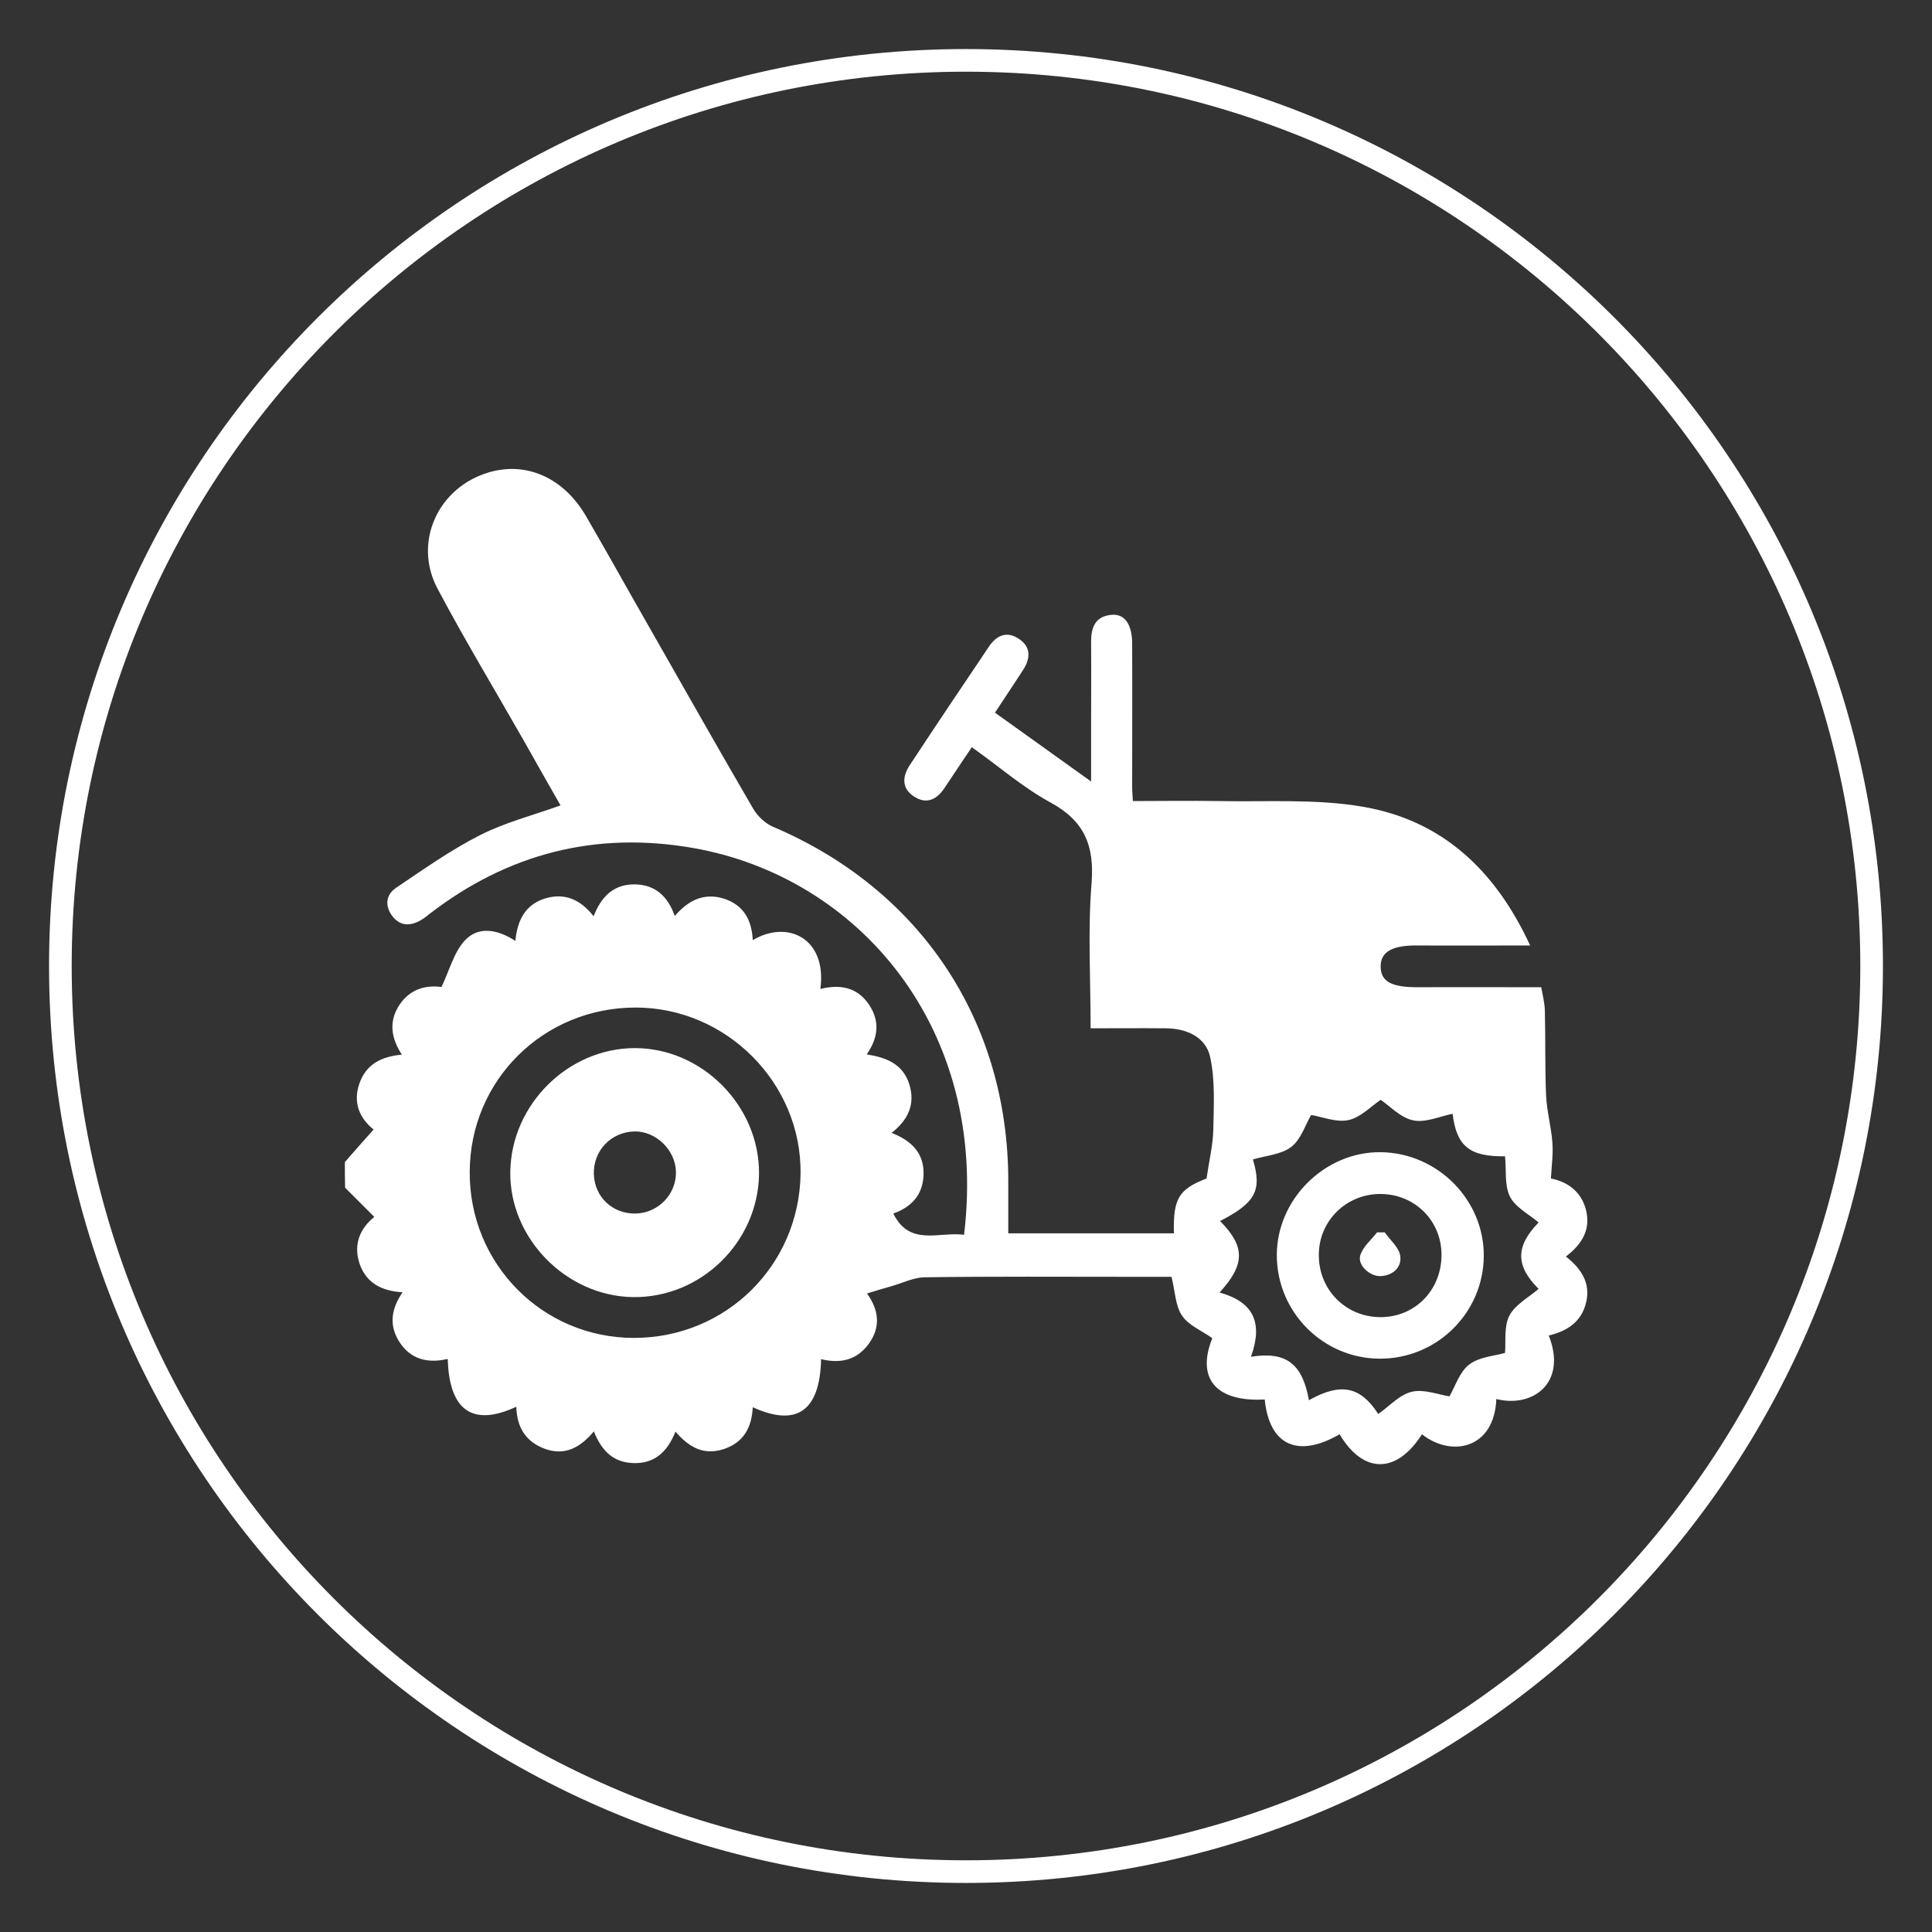 <?xml version="1.0" encoding="utf-8"?>
<!-- Generator: Adobe Illustrator 25.4.1, SVG Export Plug-In . SVG Version: 6.00 Build 0)  -->
<svg version="1.1" id="Layer_1" xmlns="http://www.w3.org/2000/svg" xmlns:xlink="http://www.w3.org/1999/xlink" x="0px" y="0px"
	 viewBox="0 0 800 800" style="enable-background:new 0 0 800 800;" xml:space="preserve">
<rect x="0" y="0" width="800" height="800" fill="#333333" stroke="none"/>
<style type="text/css">
	.st0{fill:none;stroke:#FFFFFF;stroke-width:9.375;stroke-miterlimit:10;}
	.st1{fill:#FFFFFF;}
</style>
<g id="SVGRepo_bgCarrier">
</g>
<g id="SVGRepo_tracerCarrier">
</g>
<path class="st0" d="M400,775L400,775C192.9,775,25,607.1,25,400l0,0C25,192.9,192.9,25,400,25l0,0c207.1,0,375,167.9,375,375l0,0
	C775,607.1,607.1,775,400,775z"/>
<g>
	<path class="st1" d="M142.8,481.2c3.9-4.5,7.8-8.9,11.9-13.5c-5.3-4.2-8.8-10.6-5.9-19c2.8-8,9-11.2,17.6-12
		c-4.5-6.9-5.5-13.8-1-20.6c4.7-7.1,11.8-8.2,17.4-7.4c3.4-7.1,5.2-14.5,9.7-19.3c5.6-6,13.5-4.6,20.9,0.2c0.8-8.4,4-14.9,12.1-17.5
		c8.3-2.6,14.9,0.4,20.3,7.3c3.1-8,8.2-13.3,17-13.2c8.4,0.1,13.7,4.8,16.6,13.1c5.4-6.3,11.8-9.7,20-7.3
		c8.5,2.6,11.9,8.9,12.3,17.3c14.4-8.6,30.8-0.8,28,20.2c8.1-2,15.3-0.8,20.2,6.6c4.5,6.8,3.8,13.5-1,20.5
		c8.1,1.3,14.9,3.9,17.6,12.3c2.6,8.3-0.4,14.8-7.3,20.2c8.4,3.3,13.7,8.6,13.2,17.8c-0.4,8.1-5.2,13-12.5,15.6
		c6.8,13.8,19,7.4,29.3,8.8c10.3-85.7-43.9-148.3-112.4-160.2c-40.3-7-76.6,2.4-108.9,27.3c-1.2,0.9-2.3,1.9-3.6,2.6
		c-4.3,2.5-8.5,2.6-11.8-1.6c-3.2-4.2-2.8-8.8,1.4-11.7c11.4-7.7,22.7-15.7,34.9-21.9c10.2-5.2,21.6-8.1,33.3-12.3
		c-4.9-8.6-10.1-17.7-15.2-26.8c-11.9-20.9-24.4-41.6-35.7-62.9c-10.3-19.3,0.2-42,21.2-48.2c15.6-4.6,31,2.2,40.3,18.2
		c9.3,16,18.2,32.1,27.4,48.1c13.9,24.4,27.7,48.8,41.8,73c1.8,3.1,5,6.1,8.3,7.5c60.9,25.9,97.2,80.3,97.3,146.4
		c0,7.1,0,14.2,0,21.9c23.1,0,45.8,0,68.6,0c-0.4-14.5,2.1-18.3,13.5-22.7c1.1-7.6,2.7-14,2.8-20.4c0.2-10,0.8-20.3-1.3-29.9
		c-1.8-8.3-9.8-11.9-18.5-11.9c-10-0.1-20.1,0-31,0c0-20.5-1.2-40.5,0.4-60.2c1.2-15.5-3-25.7-17-33.3
		c-11.4-6.2-21.3-14.9-32.6-22.9c-3.8,5.7-7.5,11.1-11.1,16.6c-3.3,5.1-7.7,7.3-13,3.7c-5.1-3.4-4.6-8.4-1.5-13
		c10.8-16.4,21.8-32.8,32.8-49.1c3-4.4,7.2-6.4,12.1-3.2c5.2,3.3,5.1,8.1,2,12.9c-3.7,5.8-7.6,11.5-11.7,17.8
		c12.9,9.2,25.6,18.3,39.8,28.5c0-8.6,0-15.6,0-22.6c0-11.6,0.1-23.2,0-34.7c-0.1-6.1,1.4-11,8.3-11.7c5.5-0.6,8.7,3.8,8.7,11.9
		c0.1,19.9,0,39.9,0,59.8c0,1.4,0.2,2.9,0.3,5.4c11.9,0,23.6-0.2,35.3,0c19.9,0.4,40.2-1,59.6,2.3c32.9,5.5,55.1,26.1,69.6,57.5
		c-16.5,0-31.6,0.1-46.8,0c-10.4-0.1-15.2,2.7-15.1,8.8c0.1,6.2,4.5,8.5,15.4,8.5c16.7-0.1,33.5,0,51.1,0c0.6,3.5,1.5,6.8,1.5,10.1
		c0.3,11.6,0,23.2,0.5,34.7c0.3,6.5,2.1,12.9,2.6,19.4c0.4,4.7-0.3,9.4-0.6,15c6.3,1.2,12.4,4.9,14.5,12.9
		c2.1,8.2-1.6,14.3-8.3,19.4c6.2,4.9,10.3,10.8,8.4,18.9c-1.9,8.2-7.9,12-15.5,13.8c7.8,19.7-6.7,30.1-21.7,26.3
		c-0.8,20.6-18.5,24.3-30.8,14.6c-10.5,16.5-24.3,16.5-34.1,0c-17.3,10-29.1,4.6-31-14.4c-20.3,1.1-28.4-8.8-21.7-25.4
		c-4.4-3.1-9.9-5.3-12.6-9.4c-2.7-4-2.8-9.9-4.3-16c-4.5,0-10.6,0-16.7,0c-28.6,0-57.2-0.2-85.7,0.2c-4.5,0.1-9,2.4-13.6,3.7
		c-3.3,0.9-6.5,1.9-10.1,3c4.8,6.6,5.9,13.8,0.7,20.9c-5,6.8-11.8,8.2-19.7,6.3c-0.5,21.5-10.1,28.2-28.3,19.9
		c-0.4,8.4-3.8,14.7-12.2,17.4c-8.3,2.6-14.3-0.9-19.8-7.3c-3.3,8.3-8.7,13.6-18.1,13c-8.2-0.5-12.7-5.6-15.7-13.1
		c-5.5,6.6-12,10.4-20.6,7.1c-7.8-3-11.3-9-11.5-17.3c-18.1,8.4-27.8,1.6-28.4-19.8c-8.1,1.9-15.3,0.3-20-7
		c-4.3-6.7-3.6-13.5,1.3-20.6c-8.5-0.5-15-3.7-17.8-11.8c-2.8-8.4,0.5-14.9,6.1-19.4c-4.1-4.1-8.1-8.1-12.1-12.1
		C142.8,488.1,142.8,484.6,142.8,481.2z M262.5,554c38.1,0,68.5-30,69-68.1c0.4-37.4-30.7-68.7-68.3-68.7
		c-38.2,0-68.6,30.1-68.7,68.1C194.3,523.3,224.6,554,262.5,554z M542,579.8c13.3-7.5,21.4-5.6,28.7,5.7c4.6-3.2,8.8-8,13.9-9.2
		c5-1.2,11,1.2,15.6,1.9c2.4-4.2,4.2-10.2,8.2-13.2c4.2-3.2,10.5-3.5,14.8-4.8c0.4-4.8-0.5-11,1.8-15.4c2.4-4.6,7.9-7.5,12.1-11.1
		c-9.6-9.6-9.6-17.6,0-27.5c-4.1-3.5-9.7-6.3-11.9-10.8c-2.3-4.7-1.4-11-2-16.6c-14.8,0.2-20.1-4.3-21.7-17.6
		c-5.5,1.1-11.3,3.8-16.4,2.7c-5.2-1.1-9.7-6-13.4-8.5c-4.1,2.8-8.3,7.3-13.3,8.4c-5.1,1.1-10.9-1.4-15.5-2.1
		c-2.4,4.1-4.2,10.1-8.2,13.2c-4.2,3.2-10.5,3.6-15.9,5.2c3.8,12.8,1.2,17.9-13.6,25.5c10.5,10.6,10.4,18-0.2,29.6
		c14,3.9,18.1,12.4,13,26.6C532.5,559.5,539.3,564.6,542,579.8z"/>
	<path class="st1" d="M314.3,486c-0.3,28.2-24,51.5-52.2,51.1c-27.7-0.4-51.2-24.4-50.8-51.9c0.4-27.9,24-51.2,51.6-51.2
		C290.8,434,314.5,458,314.3,486z M263.2,502.5c9.3-0.2,16.8-7.9,16.7-17.1c-0.1-9.1-8.2-17-17.1-16.9c-9.8,0.2-17.2,8-16.9,17.7
		C246.2,495.7,253.7,502.7,263.2,502.5z"/>
	<path class="st1" d="M571.3,562.6c-23.5-0.1-42.6-19.3-42.6-42.9c0-23.1,19.9-42.9,43.1-42.6c23.5,0.3,42.8,19.8,42.6,43.1
		C614.2,543.7,594.9,562.7,571.3,562.6z M596.9,519.6c0-14.1-11-25.1-25.2-25.2c-14.1-0.1-25.5,11-25.6,25
		c-0.2,14.5,11,25.9,25.4,26C585.8,545.5,596.9,534.3,596.9,519.6z"/>
	<path class="st1" d="M573.4,510.3c2.2,3.2,5.9,6.2,6.4,9.7c0.7,4.7-2.9,8.1-8,8.4c-4.5,0.3-9.9-4.6-8.5-8.7
		c1.1-3.5,4.5-6.3,6.9-9.4C571.1,510.3,572.2,510.3,573.4,510.3z"/>
</g>
</svg>
